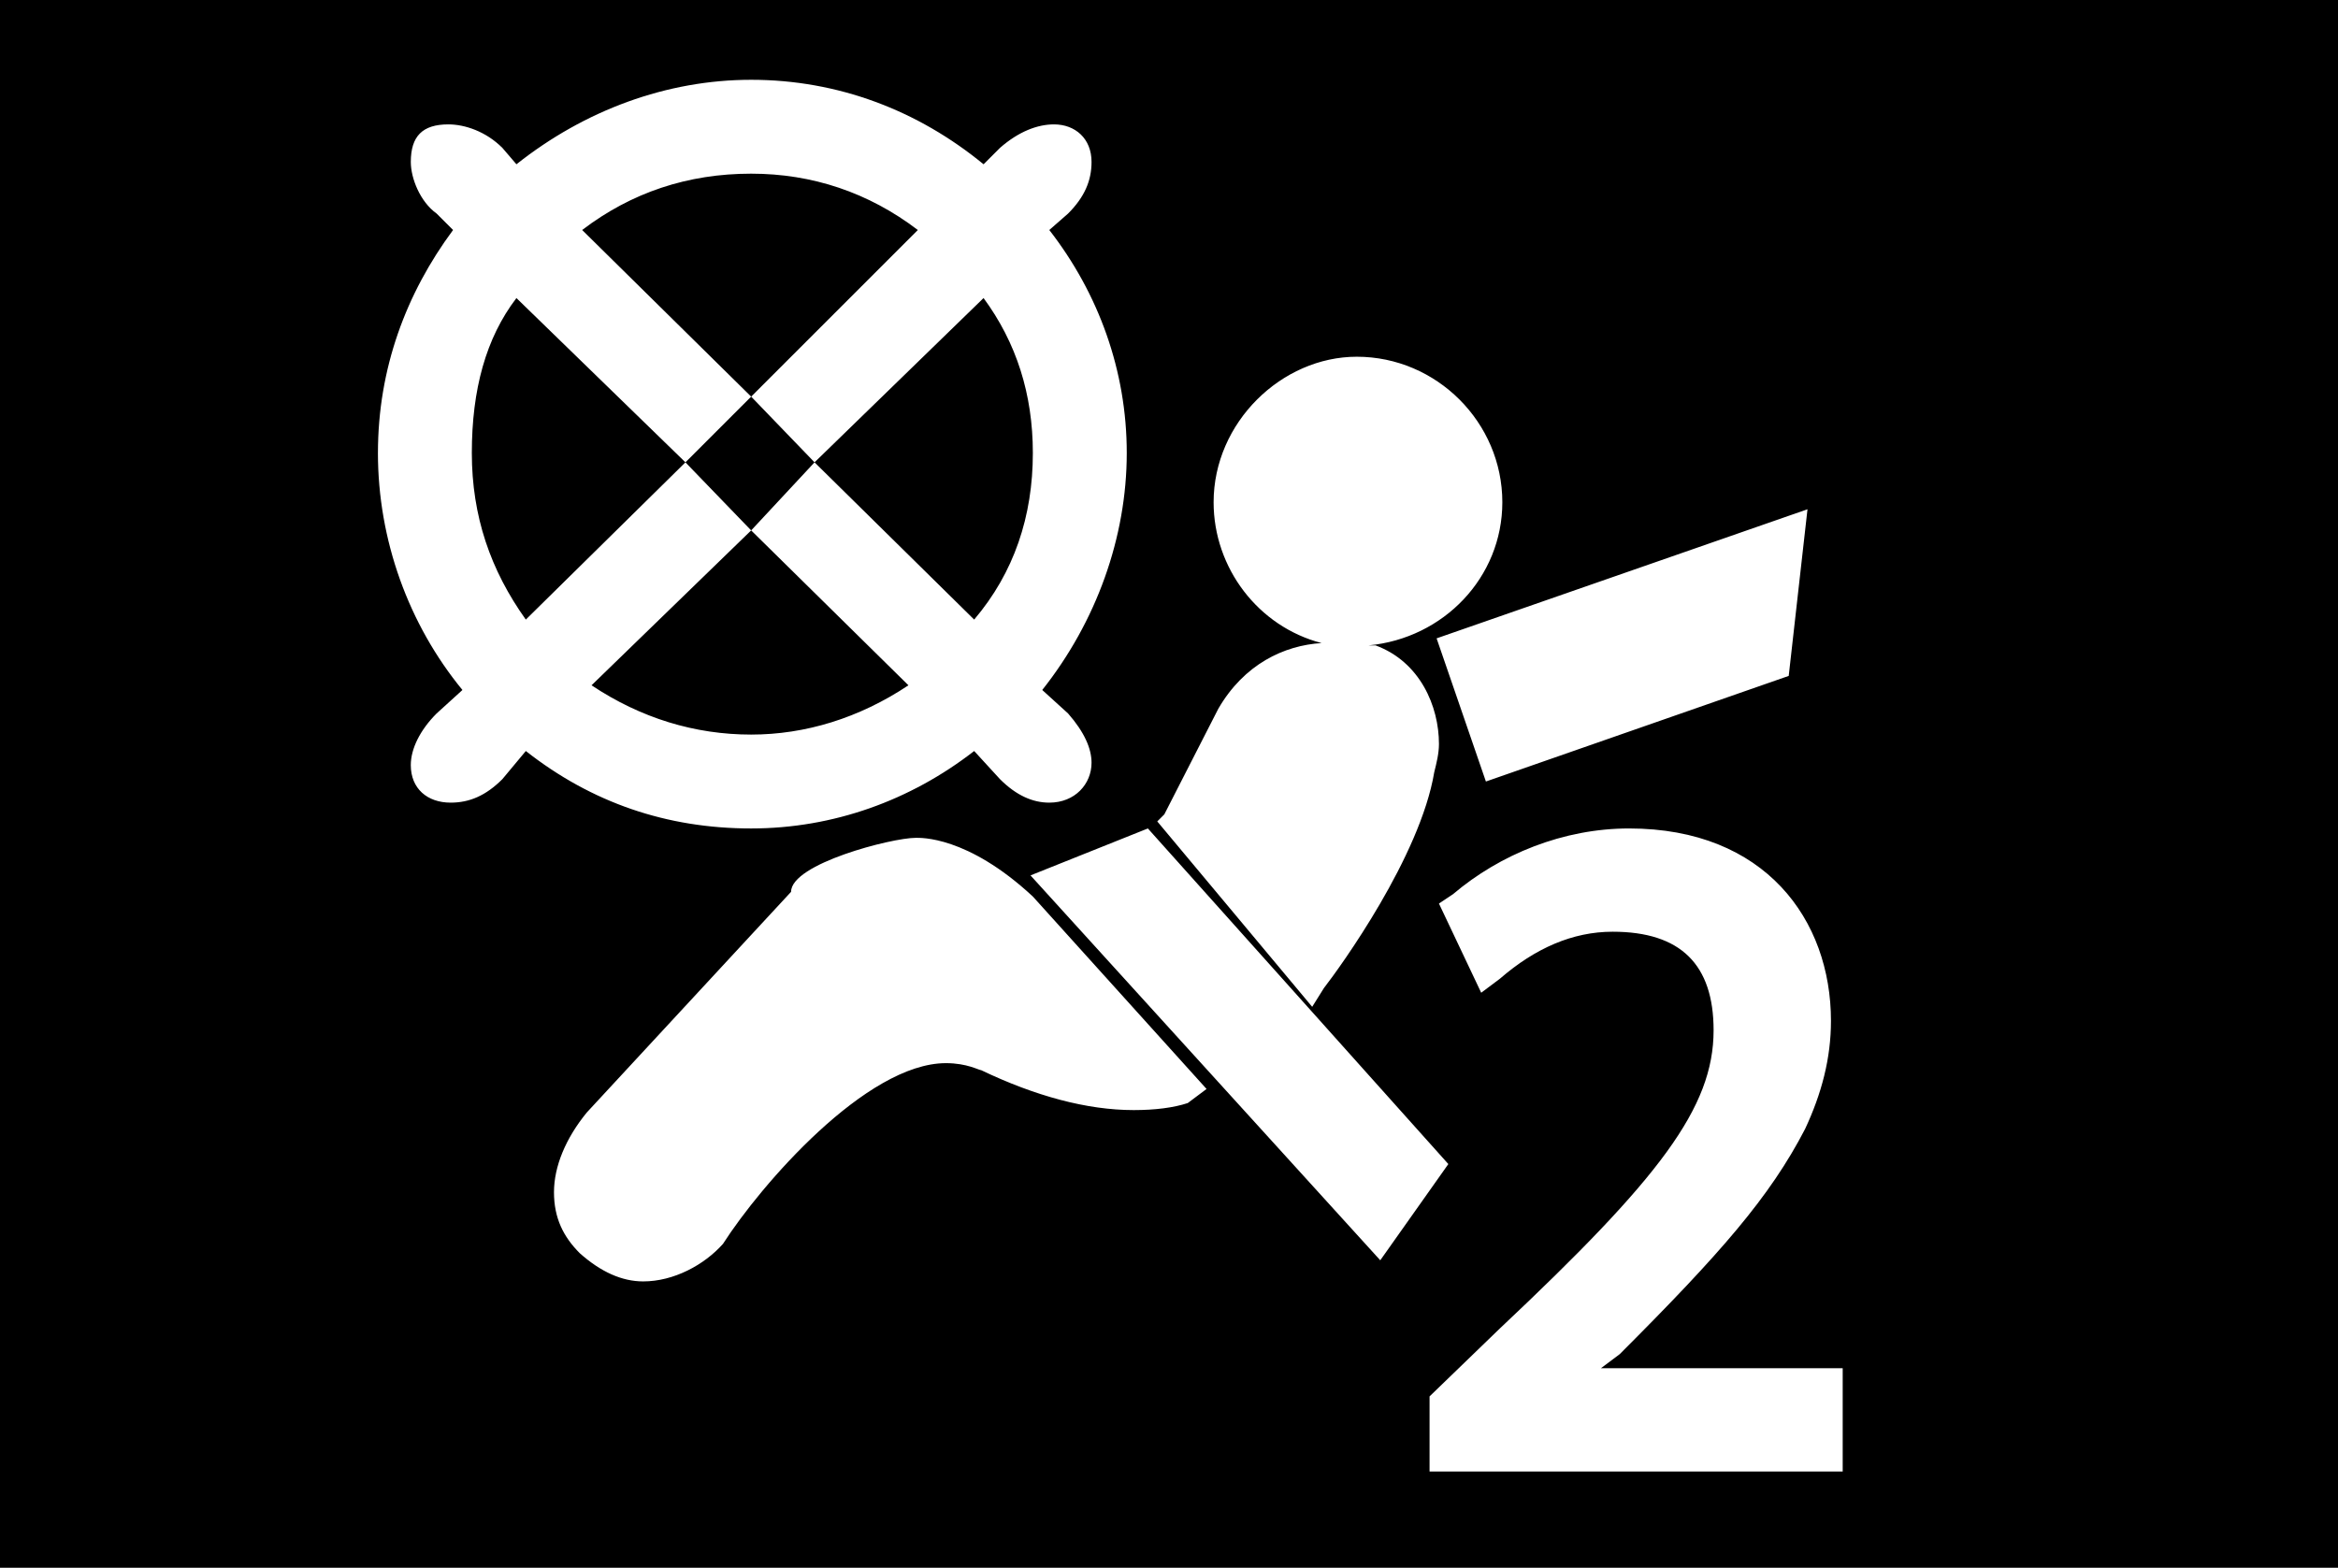 <?xml version="1.0" encoding="UTF-8" standalone="no"?>
<svg
   version="1.1"
   viewBox="0 0 996 668"
   id="svg6"
   sodipodi:docname="U+00B9_NuN-N.svg"
   width="996"
   height="668"
   xmlns:inkscape="http://www.inkscape.org/namespaces/inkscape"
   xmlns:sodipodi="http://sodipodi.sourceforge.net/DTD/sodipodi-0.dtd"
   xmlns="http://www.w3.org/2000/svg"
   xmlns:svg="http://www.w3.org/2000/svg">
  <defs
     id="defs10" />
  <sodipodi:namedview
     id="namedview8"
     pagecolor="#ffffff"
     bordercolor="#666666"
     borderopacity="1.0"
     inkscape:pageshadow="2"
     inkscape:pageopacity="0.0"
     inkscape:pagecheckerboard="0" />
  <g
     transform="matrix(1,0,0,-1,0,568)"
     id="g4">
    <path
       fill="currentColor"
       d="m 0,-100 v 668 h 996 v -668 z m 161,475 c 0,-37 13,-73 36,-101 l -11,-10 c -7,-7 -11,-15 -11,-22 0,-10 7,-16 17,-16 8,0 15,3 22,10 l 10,12 c 28,-22 60,-33 96,-33 35,0 68,12 95,33 l 11,-12 c 7,-7 14,-10 21,-10 11,0 18,8 18,17 0,6 -3,13 -10,21 l -11,10 c 23,29 36,65 36,101 0,35 -12,68 -33,95 l 8,7 c 7,7 10,14 10,22 0,10 -7,16 -16,16 -7,0 -15,-3 -23,-10 l -7,-7 c -28,23 -62,36 -99,36 -36,0 -71,-13 -100,-36 l -6,7 c -7,7 -16,10 -23,10 -11,0 -16,-5 -16,-16 0,-7 4,-17 11,-22 l 7,-7 c -20,-27 -32,-59 -32,-95 z m 40,0 c 0,27 6,49 19,66 l 72,-70 28,28 -72,71 c 21,16 45,24 72,24 26,0 50,-8 71,-24 l -71,-71 27,-28 72,70 c 14,-19 21,-41 21,-66 0,-27 -8,-51 -25,-71 l -68,67 -27,-29 67,-66 c -21,-14 -44,-21 -67,-21 -24,0 -47,7 -68,21 l 68,66 -28,29 -68,-67 c -15,21 -23,44 -23,71 z m 292,-157 66,-79 5,8 c 7,9 41,56 47,92 1,4 2,8 2,12 0,16 -8,35 -27,42 h -3 c 32,3 57,29 57,61 0,34 -28,62 -62,62 -32,0 -61,-28 -61,-62 0,-28 19,-53 46,-60 -16,-1 -33,-9 -44,-28 l -23,-45 z m 277,133 -158,-55 21,-61 129,45 z M 609,-27 v -32 h 176 v 44 H 682 l 8,6 c 43,43 64,67 79,96 7,15 11,30 11,46 0,43 -28,82 -86,82 -28,0 -55,-11 -75,-28 l -6,-4 18,-38 8,6 c 15,13 31,20 48,20 29,0 43,-14 43,-42 C 730,96 707,66 639,2 Z M 439,195 588,31 617,72 489,215 Z M 236,60 c 0,-11 4,-19 11,-26 9,-8 18,-12 27,-12 13,0 26,7 34,16 16,25 61,77 95,77 9,0 14,-3 15,-3 23,-11 45,-17 65,-17 9,0 17,1 23,3 l 8,6 -74,82 c -28,26 -48,25 -50,25 -10,0 -53,-11 -53,-23 L 250,94 C 241,83 236,71 236,60 Z"
       id="path2" />
  </g>
</svg>
